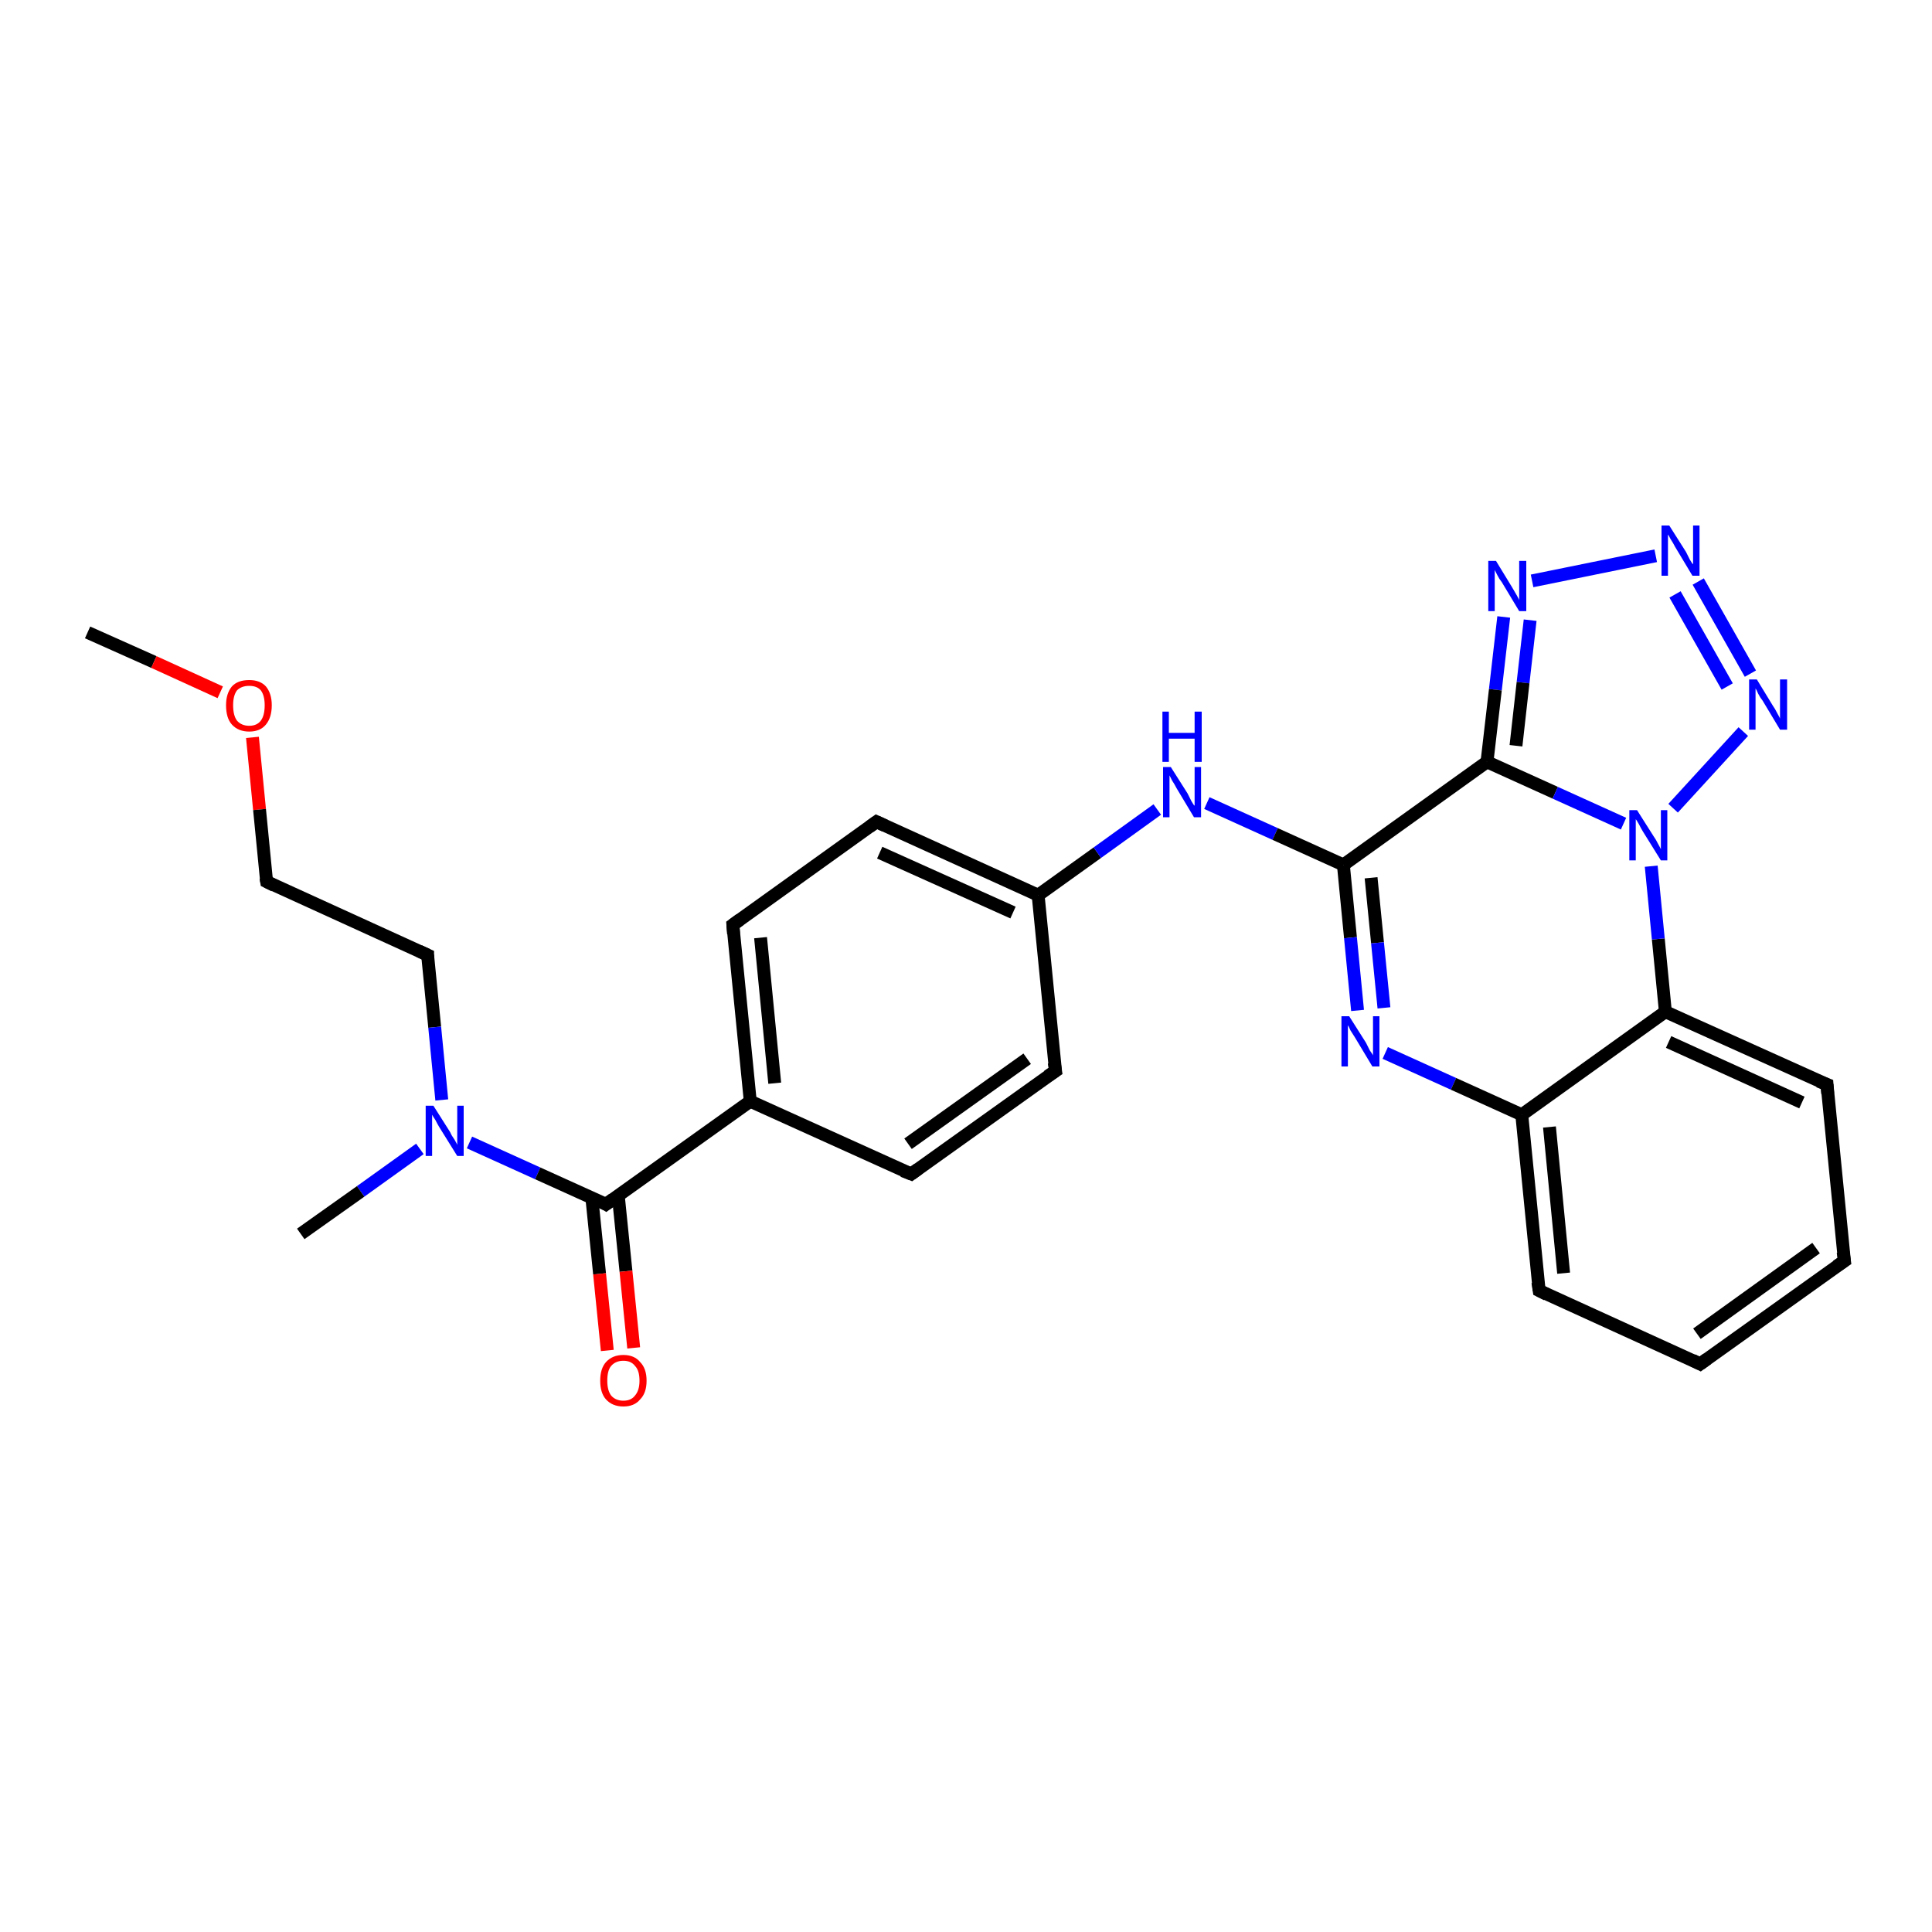 <?xml version='1.0' encoding='iso-8859-1'?>
<svg version='1.1' baseProfile='full'
              xmlns='http://www.w3.org/2000/svg'
                      xmlns:rdkit='http://www.rdkit.org/xml'
                      xmlns:xlink='http://www.w3.org/1999/xlink'
                  xml:space='preserve'
width='300px' height='300px' viewBox='0 0 300 300'>
<!-- END OF HEADER -->
<rect style='opacity:1.0;fill:#FFFFFF;stroke:none' width='300.0' height='300.0' x='0.0' y='0.0'> </rect>
<path class='bond-0 atom-0 atom-1' d='M 13.6,98.2 L 23.9,102.8' style='fill:none;fill-rule:evenodd;stroke:#000000;stroke-width:2.0px;stroke-linecap:butt;stroke-linejoin:miter;stroke-opacity:1' />
<path class='bond-0 atom-0 atom-1' d='M 23.9,102.8 L 34.2,107.5' style='fill:none;fill-rule:evenodd;stroke:#FF0000;stroke-width:2.0px;stroke-linecap:butt;stroke-linejoin:miter;stroke-opacity:1' />
<path class='bond-1 atom-1 atom-2' d='M 39.2,114.5 L 40.3,125.7' style='fill:none;fill-rule:evenodd;stroke:#FF0000;stroke-width:2.0px;stroke-linecap:butt;stroke-linejoin:miter;stroke-opacity:1' />
<path class='bond-1 atom-1 atom-2' d='M 40.3,125.7 L 41.4,136.9' style='fill:none;fill-rule:evenodd;stroke:#000000;stroke-width:2.0px;stroke-linecap:butt;stroke-linejoin:miter;stroke-opacity:1' />
<path class='bond-2 atom-2 atom-3' d='M 41.4,136.9 L 66.4,148.3' style='fill:none;fill-rule:evenodd;stroke:#000000;stroke-width:2.0px;stroke-linecap:butt;stroke-linejoin:miter;stroke-opacity:1' />
<path class='bond-3 atom-3 atom-4' d='M 66.4,148.3 L 67.5,159.5' style='fill:none;fill-rule:evenodd;stroke:#000000;stroke-width:2.0px;stroke-linecap:butt;stroke-linejoin:miter;stroke-opacity:1' />
<path class='bond-3 atom-3 atom-4' d='M 67.5,159.5 L 68.6,170.8' style='fill:none;fill-rule:evenodd;stroke:#0000FF;stroke-width:2.0px;stroke-linecap:butt;stroke-linejoin:miter;stroke-opacity:1' />
<path class='bond-4 atom-4 atom-5' d='M 65.2,178.4 L 56.0,185.0' style='fill:none;fill-rule:evenodd;stroke:#0000FF;stroke-width:2.0px;stroke-linecap:butt;stroke-linejoin:miter;stroke-opacity:1' />
<path class='bond-4 atom-4 atom-5' d='M 56.0,185.0 L 46.7,191.6' style='fill:none;fill-rule:evenodd;stroke:#000000;stroke-width:2.0px;stroke-linecap:butt;stroke-linejoin:miter;stroke-opacity:1' />
<path class='bond-5 atom-4 atom-6' d='M 72.9,177.4 L 83.5,182.2' style='fill:none;fill-rule:evenodd;stroke:#0000FF;stroke-width:2.0px;stroke-linecap:butt;stroke-linejoin:miter;stroke-opacity:1' />
<path class='bond-5 atom-4 atom-6' d='M 83.5,182.2 L 94.1,187.0' style='fill:none;fill-rule:evenodd;stroke:#000000;stroke-width:2.0px;stroke-linecap:butt;stroke-linejoin:miter;stroke-opacity:1' />
<path class='bond-6 atom-6 atom-7' d='M 91.9,186.0 L 93.1,197.8' style='fill:none;fill-rule:evenodd;stroke:#000000;stroke-width:2.0px;stroke-linecap:butt;stroke-linejoin:miter;stroke-opacity:1' />
<path class='bond-6 atom-6 atom-7' d='M 93.1,197.8 L 94.3,209.7' style='fill:none;fill-rule:evenodd;stroke:#FF0000;stroke-width:2.0px;stroke-linecap:butt;stroke-linejoin:miter;stroke-opacity:1' />
<path class='bond-6 atom-6 atom-7' d='M 96.0,185.6 L 97.2,197.4' style='fill:none;fill-rule:evenodd;stroke:#000000;stroke-width:2.0px;stroke-linecap:butt;stroke-linejoin:miter;stroke-opacity:1' />
<path class='bond-6 atom-6 atom-7' d='M 97.2,197.4 L 98.4,209.3' style='fill:none;fill-rule:evenodd;stroke:#FF0000;stroke-width:2.0px;stroke-linecap:butt;stroke-linejoin:miter;stroke-opacity:1' />
<path class='bond-7 atom-6 atom-8' d='M 94.1,187.0 L 116.5,171.0' style='fill:none;fill-rule:evenodd;stroke:#000000;stroke-width:2.0px;stroke-linecap:butt;stroke-linejoin:miter;stroke-opacity:1' />
<path class='bond-8 atom-8 atom-9' d='M 116.5,171.0 L 113.8,143.6' style='fill:none;fill-rule:evenodd;stroke:#000000;stroke-width:2.0px;stroke-linecap:butt;stroke-linejoin:miter;stroke-opacity:1' />
<path class='bond-8 atom-8 atom-9' d='M 120.3,168.2 L 118.1,145.6' style='fill:none;fill-rule:evenodd;stroke:#000000;stroke-width:2.0px;stroke-linecap:butt;stroke-linejoin:miter;stroke-opacity:1' />
<path class='bond-9 atom-9 atom-10' d='M 113.8,143.6 L 136.1,127.6' style='fill:none;fill-rule:evenodd;stroke:#000000;stroke-width:2.0px;stroke-linecap:butt;stroke-linejoin:miter;stroke-opacity:1' />
<path class='bond-10 atom-10 atom-11' d='M 136.1,127.6 L 161.2,139.0' style='fill:none;fill-rule:evenodd;stroke:#000000;stroke-width:2.0px;stroke-linecap:butt;stroke-linejoin:miter;stroke-opacity:1' />
<path class='bond-10 atom-10 atom-11' d='M 136.6,132.4 L 157.3,141.7' style='fill:none;fill-rule:evenodd;stroke:#000000;stroke-width:2.0px;stroke-linecap:butt;stroke-linejoin:miter;stroke-opacity:1' />
<path class='bond-11 atom-11 atom-12' d='M 161.2,139.0 L 170.4,132.4' style='fill:none;fill-rule:evenodd;stroke:#000000;stroke-width:2.0px;stroke-linecap:butt;stroke-linejoin:miter;stroke-opacity:1' />
<path class='bond-11 atom-11 atom-12' d='M 170.4,132.4 L 179.7,125.7' style='fill:none;fill-rule:evenodd;stroke:#0000FF;stroke-width:2.0px;stroke-linecap:butt;stroke-linejoin:miter;stroke-opacity:1' />
<path class='bond-12 atom-12 atom-13' d='M 187.4,124.7 L 198.0,129.5' style='fill:none;fill-rule:evenodd;stroke:#0000FF;stroke-width:2.0px;stroke-linecap:butt;stroke-linejoin:miter;stroke-opacity:1' />
<path class='bond-12 atom-12 atom-13' d='M 198.0,129.5 L 208.6,134.3' style='fill:none;fill-rule:evenodd;stroke:#000000;stroke-width:2.0px;stroke-linecap:butt;stroke-linejoin:miter;stroke-opacity:1' />
<path class='bond-13 atom-13 atom-14' d='M 208.6,134.3 L 209.7,145.6' style='fill:none;fill-rule:evenodd;stroke:#000000;stroke-width:2.0px;stroke-linecap:butt;stroke-linejoin:miter;stroke-opacity:1' />
<path class='bond-13 atom-13 atom-14' d='M 209.7,145.6 L 210.8,156.9' style='fill:none;fill-rule:evenodd;stroke:#0000FF;stroke-width:2.0px;stroke-linecap:butt;stroke-linejoin:miter;stroke-opacity:1' />
<path class='bond-13 atom-13 atom-14' d='M 212.9,136.3 L 213.9,146.4' style='fill:none;fill-rule:evenodd;stroke:#000000;stroke-width:2.0px;stroke-linecap:butt;stroke-linejoin:miter;stroke-opacity:1' />
<path class='bond-13 atom-13 atom-14' d='M 213.9,146.4 L 214.9,156.5' style='fill:none;fill-rule:evenodd;stroke:#0000FF;stroke-width:2.0px;stroke-linecap:butt;stroke-linejoin:miter;stroke-opacity:1' />
<path class='bond-14 atom-14 atom-15' d='M 215.1,163.5 L 225.7,168.3' style='fill:none;fill-rule:evenodd;stroke:#0000FF;stroke-width:2.0px;stroke-linecap:butt;stroke-linejoin:miter;stroke-opacity:1' />
<path class='bond-14 atom-14 atom-15' d='M 225.7,168.3 L 236.3,173.1' style='fill:none;fill-rule:evenodd;stroke:#000000;stroke-width:2.0px;stroke-linecap:butt;stroke-linejoin:miter;stroke-opacity:1' />
<path class='bond-15 atom-15 atom-16' d='M 236.3,173.1 L 239.0,200.4' style='fill:none;fill-rule:evenodd;stroke:#000000;stroke-width:2.0px;stroke-linecap:butt;stroke-linejoin:miter;stroke-opacity:1' />
<path class='bond-15 atom-15 atom-16' d='M 240.6,175.0 L 242.8,197.7' style='fill:none;fill-rule:evenodd;stroke:#000000;stroke-width:2.0px;stroke-linecap:butt;stroke-linejoin:miter;stroke-opacity:1' />
<path class='bond-16 atom-16 atom-17' d='M 239.0,200.4 L 264.0,211.8' style='fill:none;fill-rule:evenodd;stroke:#000000;stroke-width:2.0px;stroke-linecap:butt;stroke-linejoin:miter;stroke-opacity:1' />
<path class='bond-17 atom-17 atom-18' d='M 264.0,211.8 L 286.4,195.8' style='fill:none;fill-rule:evenodd;stroke:#000000;stroke-width:2.0px;stroke-linecap:butt;stroke-linejoin:miter;stroke-opacity:1' />
<path class='bond-17 atom-17 atom-18' d='M 263.5,207.1 L 282.0,193.8' style='fill:none;fill-rule:evenodd;stroke:#000000;stroke-width:2.0px;stroke-linecap:butt;stroke-linejoin:miter;stroke-opacity:1' />
<path class='bond-18 atom-18 atom-19' d='M 286.4,195.8 L 283.7,168.4' style='fill:none;fill-rule:evenodd;stroke:#000000;stroke-width:2.0px;stroke-linecap:butt;stroke-linejoin:miter;stroke-opacity:1' />
<path class='bond-19 atom-19 atom-20' d='M 283.7,168.4 L 258.6,157.1' style='fill:none;fill-rule:evenodd;stroke:#000000;stroke-width:2.0px;stroke-linecap:butt;stroke-linejoin:miter;stroke-opacity:1' />
<path class='bond-19 atom-19 atom-20' d='M 279.8,171.2 L 259.1,161.8' style='fill:none;fill-rule:evenodd;stroke:#000000;stroke-width:2.0px;stroke-linecap:butt;stroke-linejoin:miter;stroke-opacity:1' />
<path class='bond-20 atom-20 atom-21' d='M 258.6,157.1 L 257.5,145.8' style='fill:none;fill-rule:evenodd;stroke:#000000;stroke-width:2.0px;stroke-linecap:butt;stroke-linejoin:miter;stroke-opacity:1' />
<path class='bond-20 atom-20 atom-21' d='M 257.5,145.8 L 256.4,134.5' style='fill:none;fill-rule:evenodd;stroke:#0000FF;stroke-width:2.0px;stroke-linecap:butt;stroke-linejoin:miter;stroke-opacity:1' />
<path class='bond-21 atom-21 atom-22' d='M 259.8,125.5 L 270.7,113.6' style='fill:none;fill-rule:evenodd;stroke:#0000FF;stroke-width:2.0px;stroke-linecap:butt;stroke-linejoin:miter;stroke-opacity:1' />
<path class='bond-22 atom-22 atom-23' d='M 271.8,104.6 L 263.7,90.3' style='fill:none;fill-rule:evenodd;stroke:#0000FF;stroke-width:2.0px;stroke-linecap:butt;stroke-linejoin:miter;stroke-opacity:1' />
<path class='bond-22 atom-22 atom-23' d='M 268.2,106.6 L 260.1,92.3' style='fill:none;fill-rule:evenodd;stroke:#0000FF;stroke-width:2.0px;stroke-linecap:butt;stroke-linejoin:miter;stroke-opacity:1' />
<path class='bond-23 atom-23 atom-24' d='M 257.1,86.3 L 237.9,90.2' style='fill:none;fill-rule:evenodd;stroke:#0000FF;stroke-width:2.0px;stroke-linecap:butt;stroke-linejoin:miter;stroke-opacity:1' />
<path class='bond-24 atom-24 atom-25' d='M 233.5,95.8 L 232.2,107.1' style='fill:none;fill-rule:evenodd;stroke:#0000FF;stroke-width:2.0px;stroke-linecap:butt;stroke-linejoin:miter;stroke-opacity:1' />
<path class='bond-24 atom-24 atom-25' d='M 232.2,107.1 L 230.9,118.3' style='fill:none;fill-rule:evenodd;stroke:#000000;stroke-width:2.0px;stroke-linecap:butt;stroke-linejoin:miter;stroke-opacity:1' />
<path class='bond-24 atom-24 atom-25' d='M 237.6,96.3 L 236.5,106.0' style='fill:none;fill-rule:evenodd;stroke:#0000FF;stroke-width:2.0px;stroke-linecap:butt;stroke-linejoin:miter;stroke-opacity:1' />
<path class='bond-24 atom-24 atom-25' d='M 236.5,106.0 L 235.4,115.8' style='fill:none;fill-rule:evenodd;stroke:#000000;stroke-width:2.0px;stroke-linecap:butt;stroke-linejoin:miter;stroke-opacity:1' />
<path class='bond-25 atom-11 atom-26' d='M 161.2,139.0 L 163.9,166.3' style='fill:none;fill-rule:evenodd;stroke:#000000;stroke-width:2.0px;stroke-linecap:butt;stroke-linejoin:miter;stroke-opacity:1' />
<path class='bond-26 atom-26 atom-27' d='M 163.9,166.3 L 141.5,182.3' style='fill:none;fill-rule:evenodd;stroke:#000000;stroke-width:2.0px;stroke-linecap:butt;stroke-linejoin:miter;stroke-opacity:1' />
<path class='bond-26 atom-26 atom-27' d='M 159.5,164.4 L 141.0,177.6' style='fill:none;fill-rule:evenodd;stroke:#000000;stroke-width:2.0px;stroke-linecap:butt;stroke-linejoin:miter;stroke-opacity:1' />
<path class='bond-27 atom-27 atom-8' d='M 141.5,182.3 L 116.5,171.0' style='fill:none;fill-rule:evenodd;stroke:#000000;stroke-width:2.0px;stroke-linecap:butt;stroke-linejoin:miter;stroke-opacity:1' />
<path class='bond-28 atom-25 atom-13' d='M 230.9,118.3 L 208.6,134.3' style='fill:none;fill-rule:evenodd;stroke:#000000;stroke-width:2.0px;stroke-linecap:butt;stroke-linejoin:miter;stroke-opacity:1' />
<path class='bond-29 atom-20 atom-15' d='M 258.6,157.1 L 236.3,173.1' style='fill:none;fill-rule:evenodd;stroke:#000000;stroke-width:2.0px;stroke-linecap:butt;stroke-linejoin:miter;stroke-opacity:1' />
<path class='bond-30 atom-25 atom-21' d='M 230.9,118.3 L 241.5,123.1' style='fill:none;fill-rule:evenodd;stroke:#000000;stroke-width:2.0px;stroke-linecap:butt;stroke-linejoin:miter;stroke-opacity:1' />
<path class='bond-30 atom-25 atom-21' d='M 241.5,123.1 L 252.1,127.9' style='fill:none;fill-rule:evenodd;stroke:#0000FF;stroke-width:2.0px;stroke-linecap:butt;stroke-linejoin:miter;stroke-opacity:1' />
<path d='M 41.3,136.3 L 41.4,136.9 L 42.6,137.5' style='fill:none;stroke:#000000;stroke-width:2.0px;stroke-linecap:butt;stroke-linejoin:miter;stroke-opacity:1;' />
<path d='M 65.1,147.7 L 66.4,148.3 L 66.4,148.8' style='fill:none;stroke:#000000;stroke-width:2.0px;stroke-linecap:butt;stroke-linejoin:miter;stroke-opacity:1;' />
<path d='M 93.6,186.7 L 94.1,187.0 L 95.2,186.2' style='fill:none;stroke:#000000;stroke-width:2.0px;stroke-linecap:butt;stroke-linejoin:miter;stroke-opacity:1;' />
<path d='M 113.9,145.0 L 113.8,143.6 L 114.9,142.8' style='fill:none;stroke:#000000;stroke-width:2.0px;stroke-linecap:butt;stroke-linejoin:miter;stroke-opacity:1;' />
<path d='M 135.0,128.4 L 136.1,127.6 L 137.4,128.2' style='fill:none;stroke:#000000;stroke-width:2.0px;stroke-linecap:butt;stroke-linejoin:miter;stroke-opacity:1;' />
<path d='M 238.8,199.1 L 239.0,200.4 L 240.2,201.0' style='fill:none;stroke:#000000;stroke-width:2.0px;stroke-linecap:butt;stroke-linejoin:miter;stroke-opacity:1;' />
<path d='M 262.8,211.2 L 264.0,211.8 L 265.1,211.0' style='fill:none;stroke:#000000;stroke-width:2.0px;stroke-linecap:butt;stroke-linejoin:miter;stroke-opacity:1;' />
<path d='M 285.2,196.6 L 286.4,195.8 L 286.2,194.4' style='fill:none;stroke:#000000;stroke-width:2.0px;stroke-linecap:butt;stroke-linejoin:miter;stroke-opacity:1;' />
<path d='M 283.8,169.8 L 283.7,168.4 L 282.4,167.9' style='fill:none;stroke:#000000;stroke-width:2.0px;stroke-linecap:butt;stroke-linejoin:miter;stroke-opacity:1;' />
<path d='M 163.7,165.0 L 163.9,166.3 L 162.7,167.1' style='fill:none;stroke:#000000;stroke-width:2.0px;stroke-linecap:butt;stroke-linejoin:miter;stroke-opacity:1;' />
<path d='M 142.6,181.5 L 141.5,182.3 L 140.2,181.8' style='fill:none;stroke:#000000;stroke-width:2.0px;stroke-linecap:butt;stroke-linejoin:miter;stroke-opacity:1;' />
<path class='atom-1' d='M 35.1 109.5
Q 35.1 107.7, 36.0 106.6
Q 36.9 105.6, 38.7 105.6
Q 40.4 105.6, 41.3 106.6
Q 42.2 107.7, 42.2 109.5
Q 42.2 111.4, 41.3 112.5
Q 40.4 113.6, 38.7 113.6
Q 37.0 113.6, 36.0 112.5
Q 35.1 111.5, 35.1 109.5
M 38.7 112.7
Q 39.9 112.7, 40.5 111.9
Q 41.1 111.1, 41.1 109.5
Q 41.1 108.0, 40.5 107.2
Q 39.9 106.5, 38.7 106.5
Q 37.5 106.5, 36.8 107.2
Q 36.2 108.0, 36.2 109.5
Q 36.2 111.1, 36.8 111.9
Q 37.5 112.7, 38.7 112.7
' fill='#FF0000'/>
<path class='atom-4' d='M 67.3 171.7
L 69.9 175.8
Q 70.1 176.3, 70.6 177.0
Q 71.0 177.7, 71.0 177.8
L 71.0 171.7
L 72.0 171.7
L 72.0 179.5
L 71.0 179.5
L 68.2 175.0
Q 67.9 174.5, 67.6 173.9
Q 67.2 173.3, 67.1 173.1
L 67.1 179.5
L 66.1 179.5
L 66.1 171.7
L 67.3 171.7
' fill='#0000FF'/>
<path class='atom-7' d='M 93.2 214.4
Q 93.2 212.5, 94.1 211.5
Q 95.1 210.4, 96.8 210.4
Q 98.5 210.4, 99.4 211.5
Q 100.4 212.5, 100.4 214.4
Q 100.4 216.3, 99.4 217.3
Q 98.5 218.4, 96.8 218.4
Q 95.1 218.4, 94.1 217.3
Q 93.2 216.3, 93.2 214.4
M 96.8 217.5
Q 98.0 217.5, 98.6 216.7
Q 99.3 215.9, 99.3 214.4
Q 99.3 212.8, 98.6 212.1
Q 98.0 211.3, 96.8 211.3
Q 95.6 211.3, 94.9 212.1
Q 94.3 212.8, 94.3 214.4
Q 94.3 215.9, 94.9 216.7
Q 95.6 217.5, 96.8 217.5
' fill='#FF0000'/>
<path class='atom-12' d='M 181.8 119.1
L 184.4 123.2
Q 184.6 123.6, 185.0 124.4
Q 185.4 125.1, 185.5 125.1
L 185.5 119.1
L 186.5 119.1
L 186.5 126.9
L 185.4 126.9
L 182.7 122.4
Q 182.4 121.8, 182.0 121.2
Q 181.7 120.6, 181.6 120.4
L 181.6 126.9
L 180.6 126.9
L 180.6 119.1
L 181.8 119.1
' fill='#0000FF'/>
<path class='atom-12' d='M 180.5 110.5
L 181.5 110.5
L 181.5 113.8
L 185.5 113.8
L 185.5 110.5
L 186.6 110.5
L 186.6 118.3
L 185.5 118.3
L 185.5 114.7
L 181.5 114.7
L 181.5 118.3
L 180.5 118.3
L 180.5 110.5
' fill='#0000FF'/>
<path class='atom-14' d='M 209.5 157.8
L 212.1 161.9
Q 212.3 162.3, 212.7 163.1
Q 213.2 163.8, 213.2 163.9
L 213.2 157.8
L 214.2 157.8
L 214.2 165.6
L 213.1 165.6
L 210.4 161.1
Q 210.1 160.6, 209.7 160.0
Q 209.4 159.3, 209.3 159.2
L 209.3 165.6
L 208.3 165.6
L 208.3 157.8
L 209.5 157.8
' fill='#0000FF'/>
<path class='atom-21' d='M 254.2 125.8
L 256.8 129.9
Q 257.1 130.3, 257.5 131.1
Q 257.9 131.8, 257.9 131.9
L 257.9 125.8
L 258.9 125.8
L 258.9 133.6
L 257.9 133.6
L 255.1 129.1
Q 254.8 128.6, 254.5 128.0
Q 254.1 127.3, 254.0 127.2
L 254.0 133.6
L 253.0 133.6
L 253.0 125.8
L 254.2 125.8
' fill='#0000FF'/>
<path class='atom-22' d='M 272.8 105.5
L 275.3 109.6
Q 275.6 110.0, 276.0 110.8
Q 276.4 111.5, 276.4 111.6
L 276.4 105.5
L 277.5 105.5
L 277.5 113.3
L 276.4 113.3
L 273.7 108.8
Q 273.3 108.3, 273.0 107.7
Q 272.7 107.0, 272.6 106.9
L 272.6 113.3
L 271.6 113.3
L 271.6 105.5
L 272.8 105.5
' fill='#0000FF'/>
<path class='atom-23' d='M 259.2 81.6
L 261.8 85.7
Q 262.0 86.1, 262.4 86.9
Q 262.8 87.6, 262.9 87.6
L 262.9 81.6
L 263.9 81.6
L 263.9 89.4
L 262.8 89.4
L 260.1 84.9
Q 259.8 84.3, 259.4 83.7
Q 259.1 83.1, 259.0 83.0
L 259.0 89.4
L 258.0 89.4
L 258.0 81.6
L 259.2 81.6
' fill='#0000FF'/>
<path class='atom-24' d='M 232.3 87.1
L 234.8 91.2
Q 235.1 91.7, 235.5 92.4
Q 235.9 93.1, 235.9 93.2
L 235.9 87.1
L 237.0 87.1
L 237.0 94.9
L 235.9 94.9
L 233.2 90.4
Q 232.8 89.9, 232.5 89.3
Q 232.2 88.7, 232.1 88.5
L 232.1 94.9
L 231.1 94.9
L 231.1 87.1
L 232.3 87.1
' fill='#0000FF'/>
</svg>
